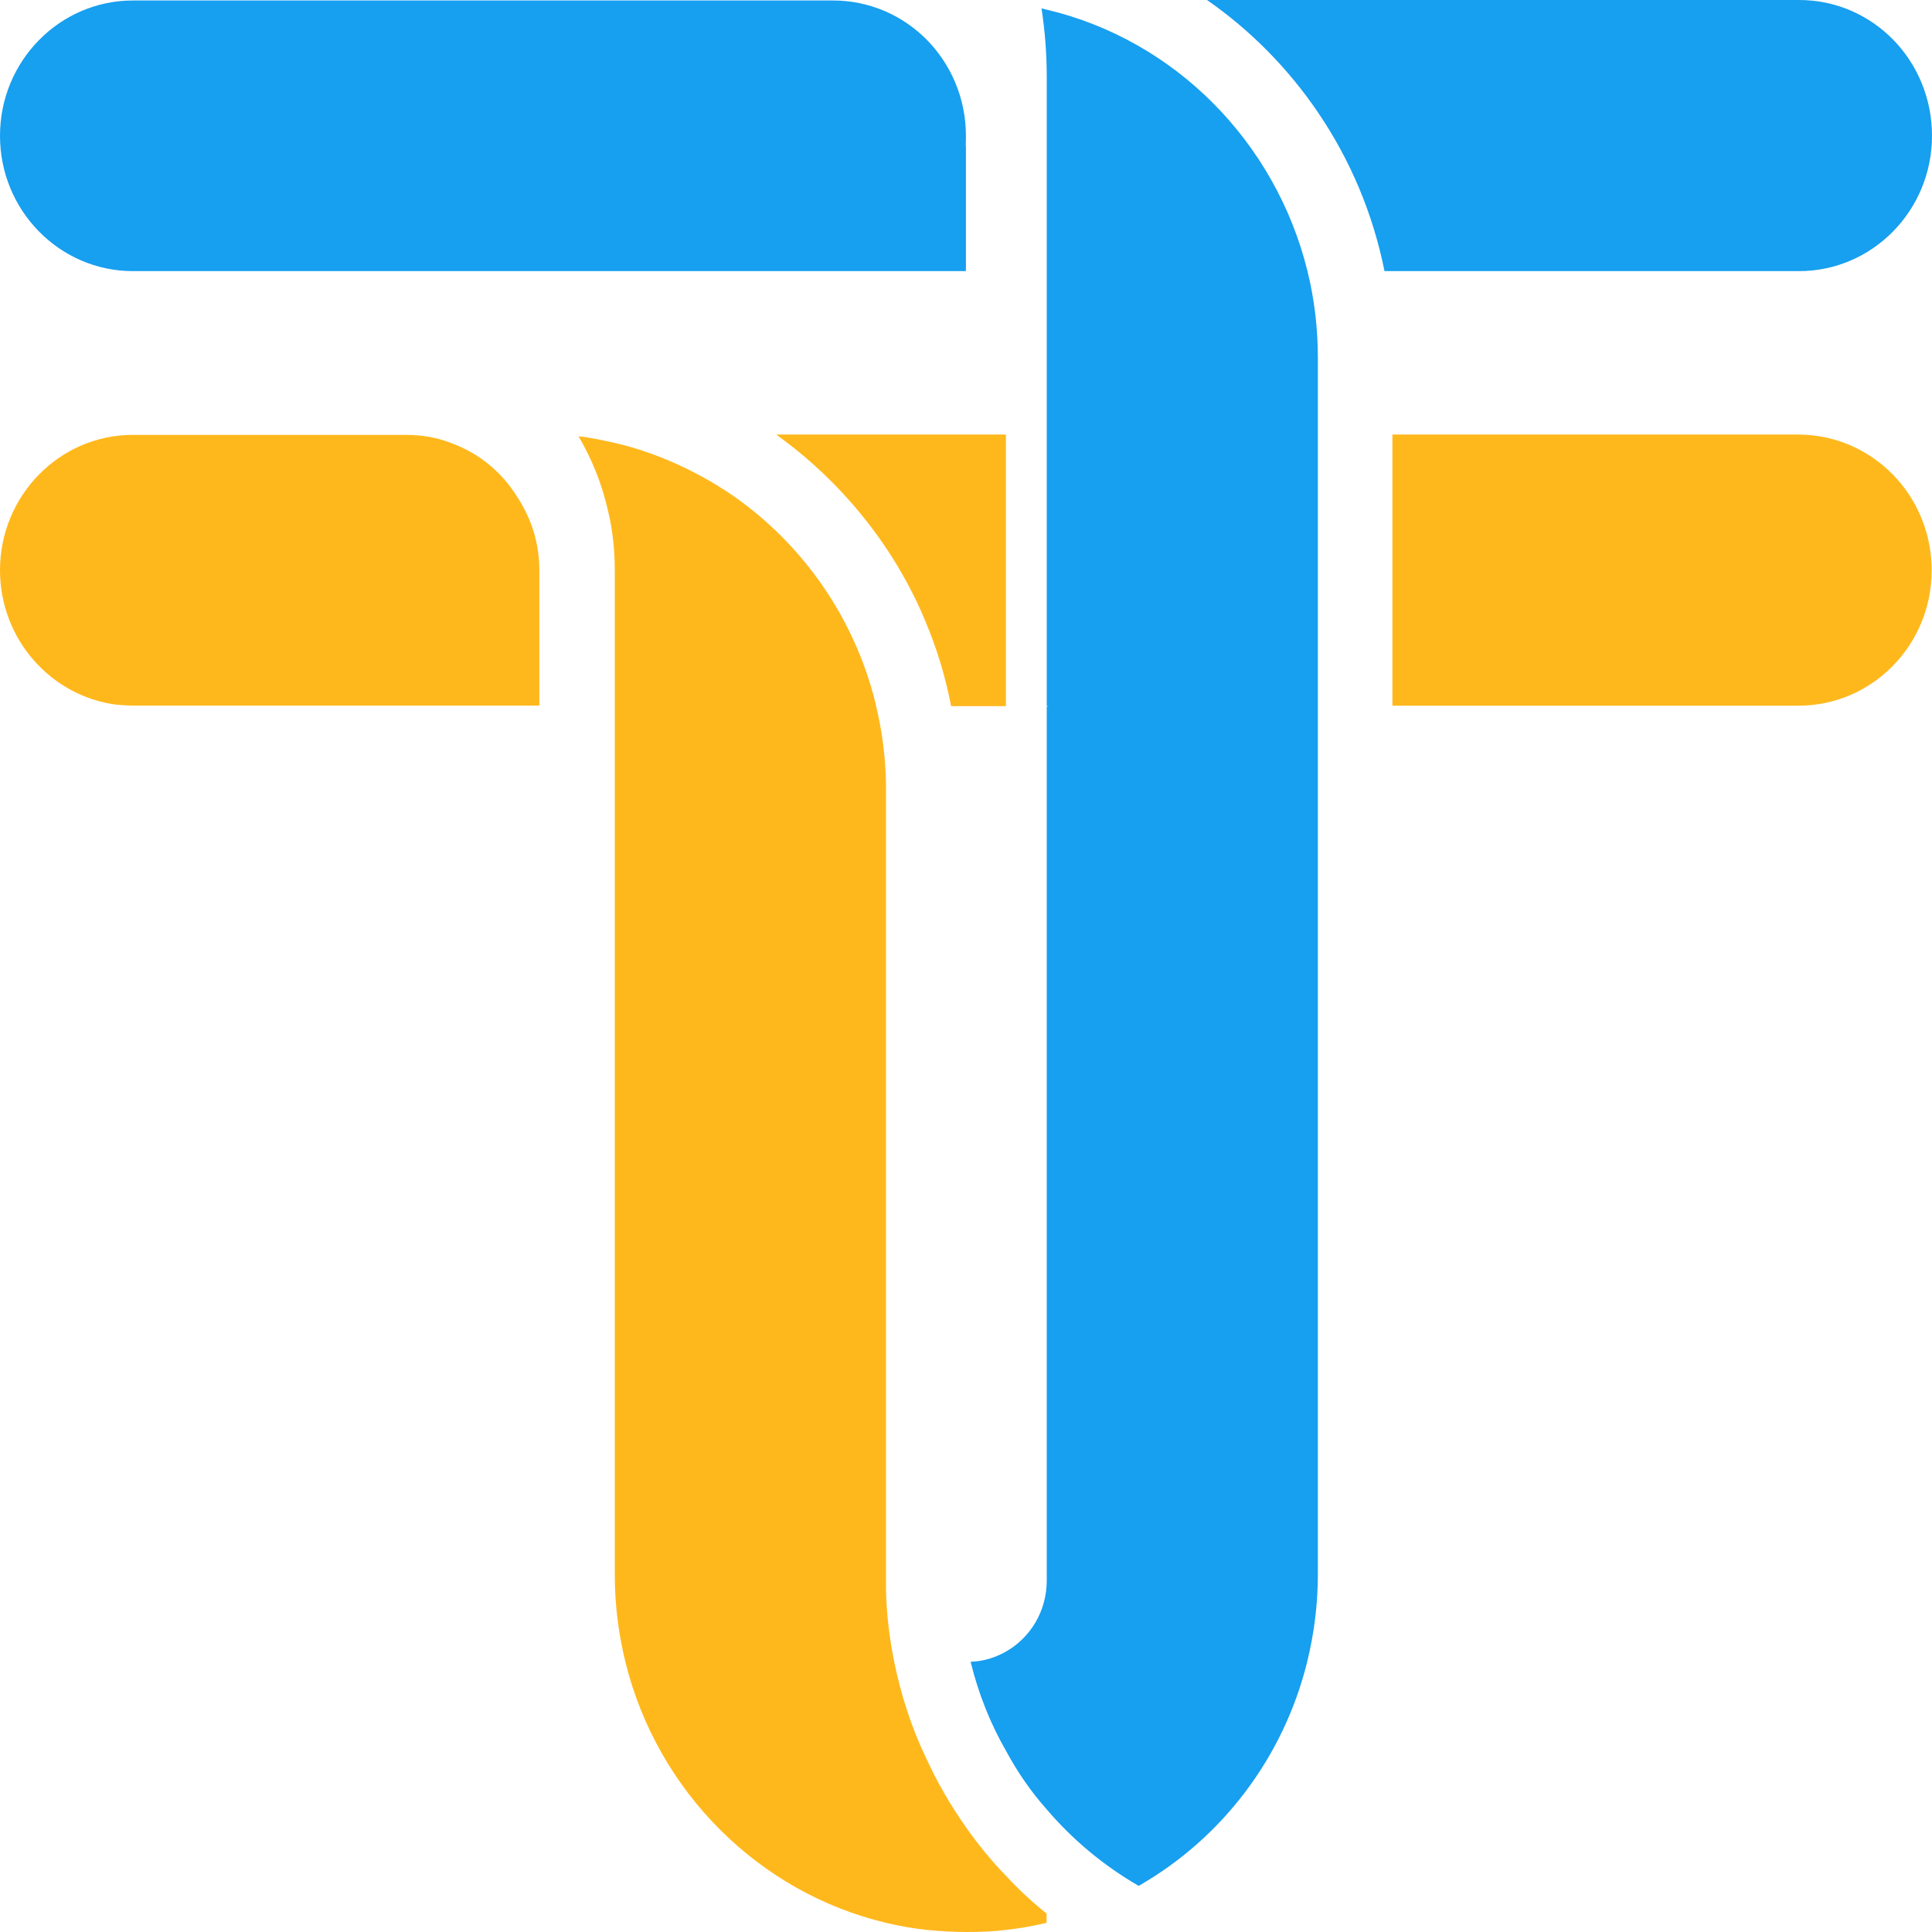 <svg width="24" height="24" viewBox="0 0 24 24" fill="none" xmlns="http://www.w3.org/2000/svg">
<path d="M11.994 1.823C11.994 1.813 11.999 1.802 11.999 1.791V3.368H1.652C0.74 3.368 0 2.615 0 1.687C0 0.759 0.74 0.006 1.652 0.006H10.347C10.567 0.006 10.781 0.05 10.975 0.131C10.985 0.137 10.996 0.137 11.001 0.142C11.189 0.224 11.355 0.339 11.5 0.481C11.806 0.786 11.999 1.212 11.999 1.687C11.999 1.731 11.999 1.78 11.994 1.823Z" fill="#179FF0"/>
<path d="M24 1.687C24 2.615 23.26 3.368 22.348 3.368H17.199C17.054 2.647 16.77 1.981 16.373 1.397C16.003 0.852 15.536 0.377 14.994 0H22.348C23.265 0 24 0.753 24 1.687Z" fill="#179FF0"/>
<path d="M23.996 7.085C23.996 8.013 23.256 8.766 22.344 8.766H17.297V5.398H22.344C23.262 5.404 23.996 6.157 23.996 7.085Z" fill="#FFB81C"/>
<path d="M6.7 7.084V8.765H1.727C1.706 8.765 1.679 8.765 1.652 8.765C1.582 8.765 1.513 8.759 1.448 8.754C0.633 8.65 0 7.94 0 7.084C0 6.156 0.74 5.402 1.652 5.402C1.674 5.402 1.7 5.402 1.722 5.402H5.042C5.241 5.402 5.434 5.435 5.611 5.506C5.954 5.632 6.244 5.872 6.431 6.183C6.603 6.445 6.7 6.751 6.7 7.084Z" fill="#FFB81C"/>
<path d="M13.001 23.771V23.886C12.84 23.924 12.668 23.956 12.502 23.973C12.341 23.995 12.17 24 12.003 24C11.837 24 11.665 23.989 11.505 23.973C11.338 23.956 11.167 23.924 11.006 23.886C9.423 23.509 8.168 22.253 7.771 20.654C7.685 20.305 7.637 19.939 7.637 19.562V7.085C7.637 6.828 7.61 6.577 7.551 6.337C7.476 6.009 7.353 5.704 7.187 5.42C7.337 5.436 7.487 5.469 7.637 5.502C7.68 5.513 7.723 5.524 7.771 5.535C8.249 5.666 8.694 5.878 9.096 6.151C9.965 6.752 10.614 7.669 10.877 8.739C10.877 8.744 10.882 8.755 10.882 8.766C10.957 9.072 11 9.399 11.006 9.727C11.006 9.759 11.006 9.792 11.006 9.825V19.628C11.006 19.639 11.006 19.65 11.006 19.655C11.006 19.666 11.006 19.677 11.006 19.688V19.704C11.006 19.71 11.006 19.721 11.006 19.732C11.011 20.043 11.049 20.349 11.108 20.643C11.193 21.058 11.322 21.457 11.499 21.828C11.639 22.133 11.805 22.423 11.998 22.696C12.148 22.909 12.315 23.116 12.497 23.302C12.658 23.476 12.824 23.629 13.001 23.771Z" fill="#FFB81C"/>
<path d="M16.371 4.448V19.557C16.371 19.934 16.323 20.299 16.237 20.649C15.942 21.839 15.175 22.838 14.145 23.427C13.711 23.176 13.324 22.854 13.003 22.477C12.809 22.259 12.643 22.019 12.504 21.762C12.305 21.418 12.155 21.042 12.059 20.649C12.059 20.649 12.059 20.649 12.059 20.643C12.22 20.638 12.37 20.589 12.504 20.512C12.804 20.338 13.003 20.01 13.003 19.634V8.777C13.013 8.777 13.024 8.771 13.03 8.771H13.003V0.955C13.003 0.666 12.981 0.382 12.938 0.104C12.96 0.109 12.981 0.114 13.003 0.12C14.596 0.497 15.846 1.763 16.242 3.368C16.328 3.717 16.371 4.077 16.371 4.448Z" fill="#179FF0"/>
<path d="M12.496 5.404V8.772H11.815C11.745 8.406 11.638 8.057 11.498 7.724C11.364 7.396 11.193 7.085 11 6.796C10.742 6.414 10.436 6.064 10.093 5.759C9.948 5.628 9.798 5.513 9.643 5.398H12.496V5.404Z" fill="#FFB81C"/>
</svg>
